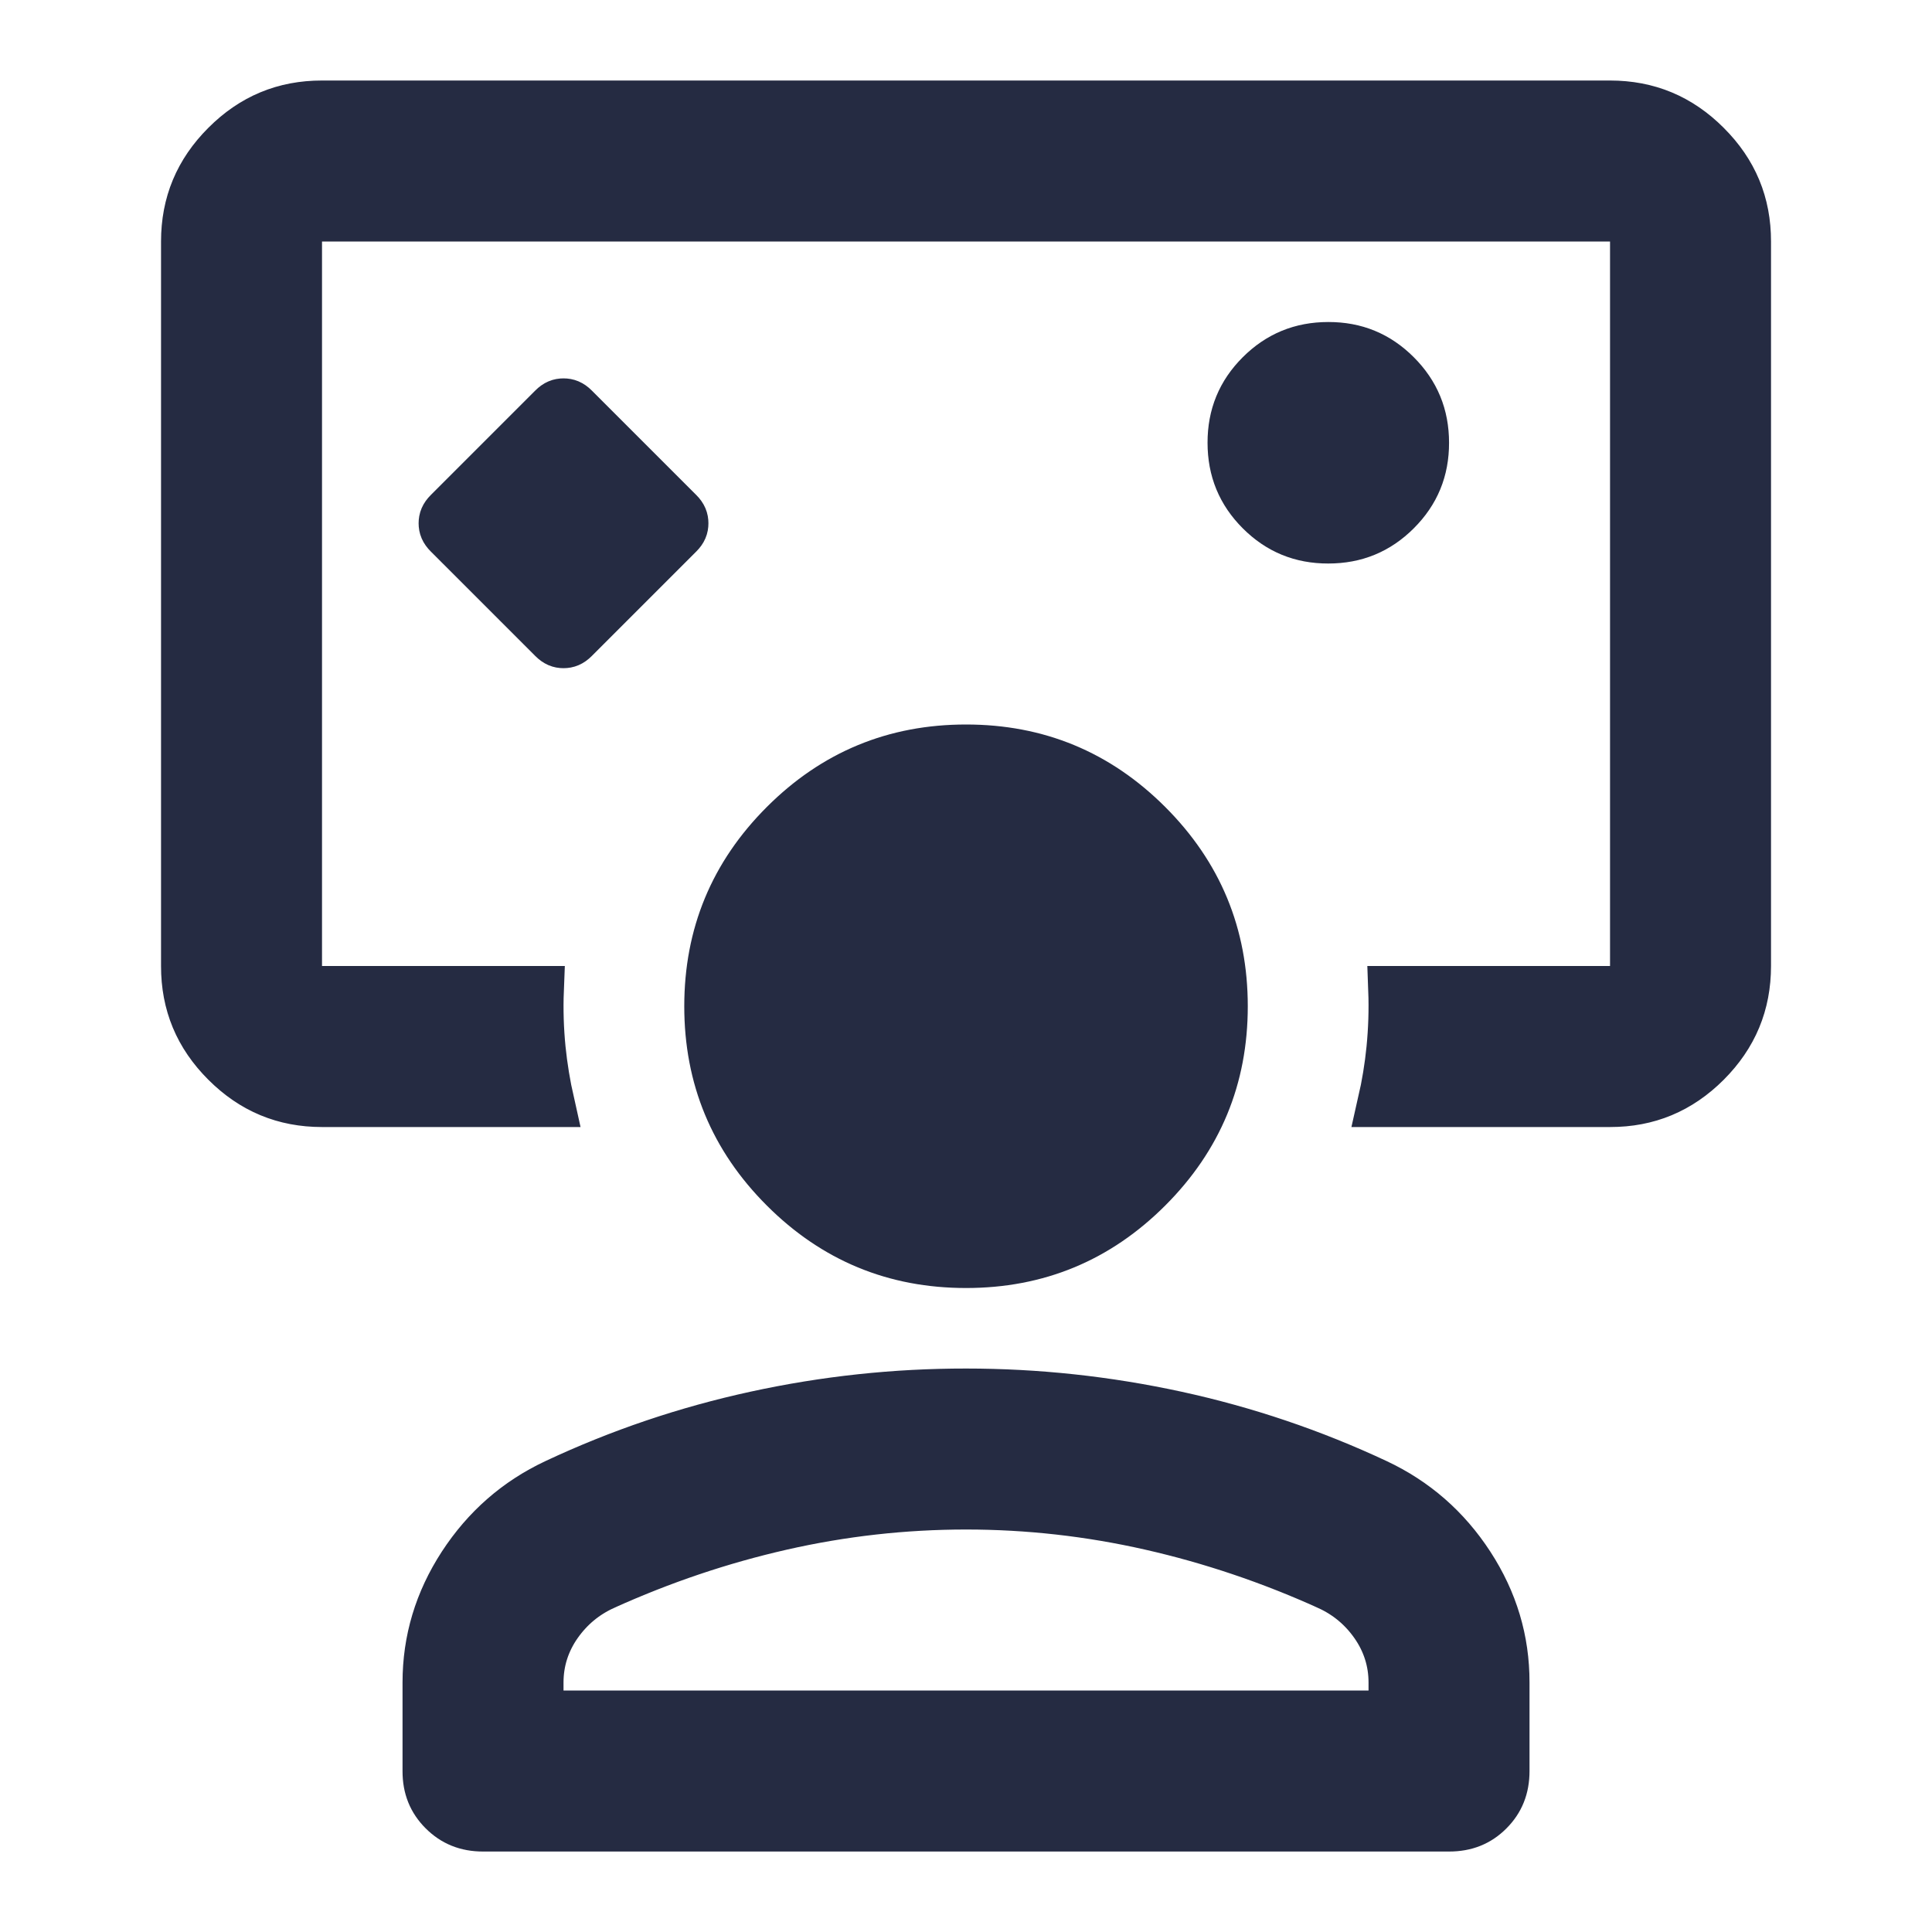 <svg width="40" height="40" viewBox="0 0 40 40" fill="none" xmlns="http://www.w3.org/2000/svg">
<path d="M22.126 22.957C21.545 23.538 20.827 23.834 20.002 23.834C20.001 23.834 20.001 23.834 20.001 23.834V23.334C19.307 23.335 18.717 23.092 18.231 22.605C17.744 22.119 17.501 21.528 17.501 20.834L22.126 22.957ZM22.126 22.957C22.707 22.376 23.002 21.658 23.001 20.833M22.126 22.957L23.001 20.833M20 17.834C20 17.834 20 17.834 20.001 17.834V18.334L20 17.834ZM20 17.834C20.825 17.832 21.543 18.127 22.124 18.708M20 17.834L22.124 18.708M23.001 20.833C23 20.008 22.705 19.29 22.124 18.708M23.001 20.833C23.001 20.833 23.001 20.833 23.001 20.834H22.501L22.124 18.708M3.834 20.001V20V5C3.834 4.217 4.107 3.559 4.668 2.999C5.228 2.438 5.885 2.166 6.667 2.167H6.667H33.334C34.117 2.167 34.775 2.44 35.335 3.001C35.896 3.561 36.168 4.218 36.167 5V5V20C36.167 20.783 35.894 21.441 35.334 22.002C34.773 22.562 34.116 22.835 33.335 22.834H33.334H28.607C28.692 22.462 28.753 22.09 28.79 21.717C28.83 21.311 28.843 20.906 28.828 20.5H33.334H33.834V20V5V4.5H33.334H6.667H6.167V5V20V20.5H6.667H11.174C11.158 20.906 11.171 21.311 11.211 21.717C11.249 22.09 11.31 22.462 11.394 22.834H6.667C5.884 22.834 5.226 22.561 4.666 22C4.105 21.44 3.833 20.782 3.834 20.001ZM27.501 7.167L27.502 7.167C28.063 7.166 28.525 7.357 28.917 7.749C29.309 8.141 29.501 8.604 29.501 9.167V9.168C29.502 9.729 29.311 10.191 28.919 10.583C28.527 10.975 28.064 11.167 27.501 11.167L27.5 11.167C26.938 11.168 26.476 10.977 26.084 10.585C25.692 10.193 25.501 9.73 25.501 9.167V9.166C25.5 8.605 25.691 8.142 26.082 7.751C26.474 7.359 26.938 7.167 27.501 7.167ZM8.834 36.668V36.667V34.834C8.834 33.961 9.076 33.152 9.566 32.398C10.059 31.642 10.703 31.079 11.505 30.703L11.505 30.703C12.832 30.08 14.213 29.613 15.649 29.301C17.086 28.988 18.536 28.833 20 28.834H20.001C21.465 28.834 22.915 28.99 24.353 29.302C25.788 29.614 27.17 30.081 28.497 30.703C29.3 31.08 29.945 31.642 30.437 32.398C30.927 33.152 31.168 33.96 31.167 34.833V34.834V36.667C31.167 37.014 31.056 37.281 30.835 37.502C30.615 37.723 30.349 37.834 30.002 37.834H30.001H10.001C9.655 37.834 9.388 37.722 9.166 37.5C8.944 37.278 8.833 37.012 8.834 36.668ZM11.167 35V35.5H11.667H28.334H28.834V35V34.834C28.834 34.396 28.704 33.99 28.452 33.63C28.207 33.28 27.887 33.013 27.499 32.837L27.498 32.836C26.302 32.295 25.076 31.881 23.82 31.596C22.561 31.31 21.288 31.167 20.001 31.167C18.713 31.167 17.44 31.31 16.181 31.596C14.926 31.881 13.7 32.295 12.503 32.836L12.502 32.837C12.114 33.013 11.795 33.28 11.549 33.63C11.297 33.99 11.167 34.396 11.167 34.834V35ZM11.667 13.334C11.586 13.334 11.517 13.309 11.438 13.23L9.271 11.063C9.192 10.984 9.167 10.915 9.167 10.834C9.167 10.753 9.192 10.683 9.271 10.604L11.438 8.437C11.517 8.358 11.586 8.334 11.667 8.334C11.748 8.334 11.818 8.358 11.897 8.437L14.064 10.604C14.143 10.683 14.167 10.753 14.167 10.834C14.167 10.915 14.143 10.984 14.064 11.063L11.897 13.23C11.818 13.309 11.748 13.334 11.667 13.334ZM20.001 26.167C18.522 26.167 17.274 25.65 16.229 24.605C15.184 23.56 14.667 22.312 14.667 20.834C14.667 19.355 15.184 18.107 16.229 17.062C17.274 16.017 18.522 15.5 20.001 15.5C21.479 15.5 22.727 16.017 23.772 17.062C24.817 18.107 25.334 19.355 25.334 20.834C25.334 22.312 24.817 23.56 23.772 24.605C22.727 25.65 21.479 26.167 20.001 26.167Z" fill="#252B42" stroke="#252B42"/>
</svg>
